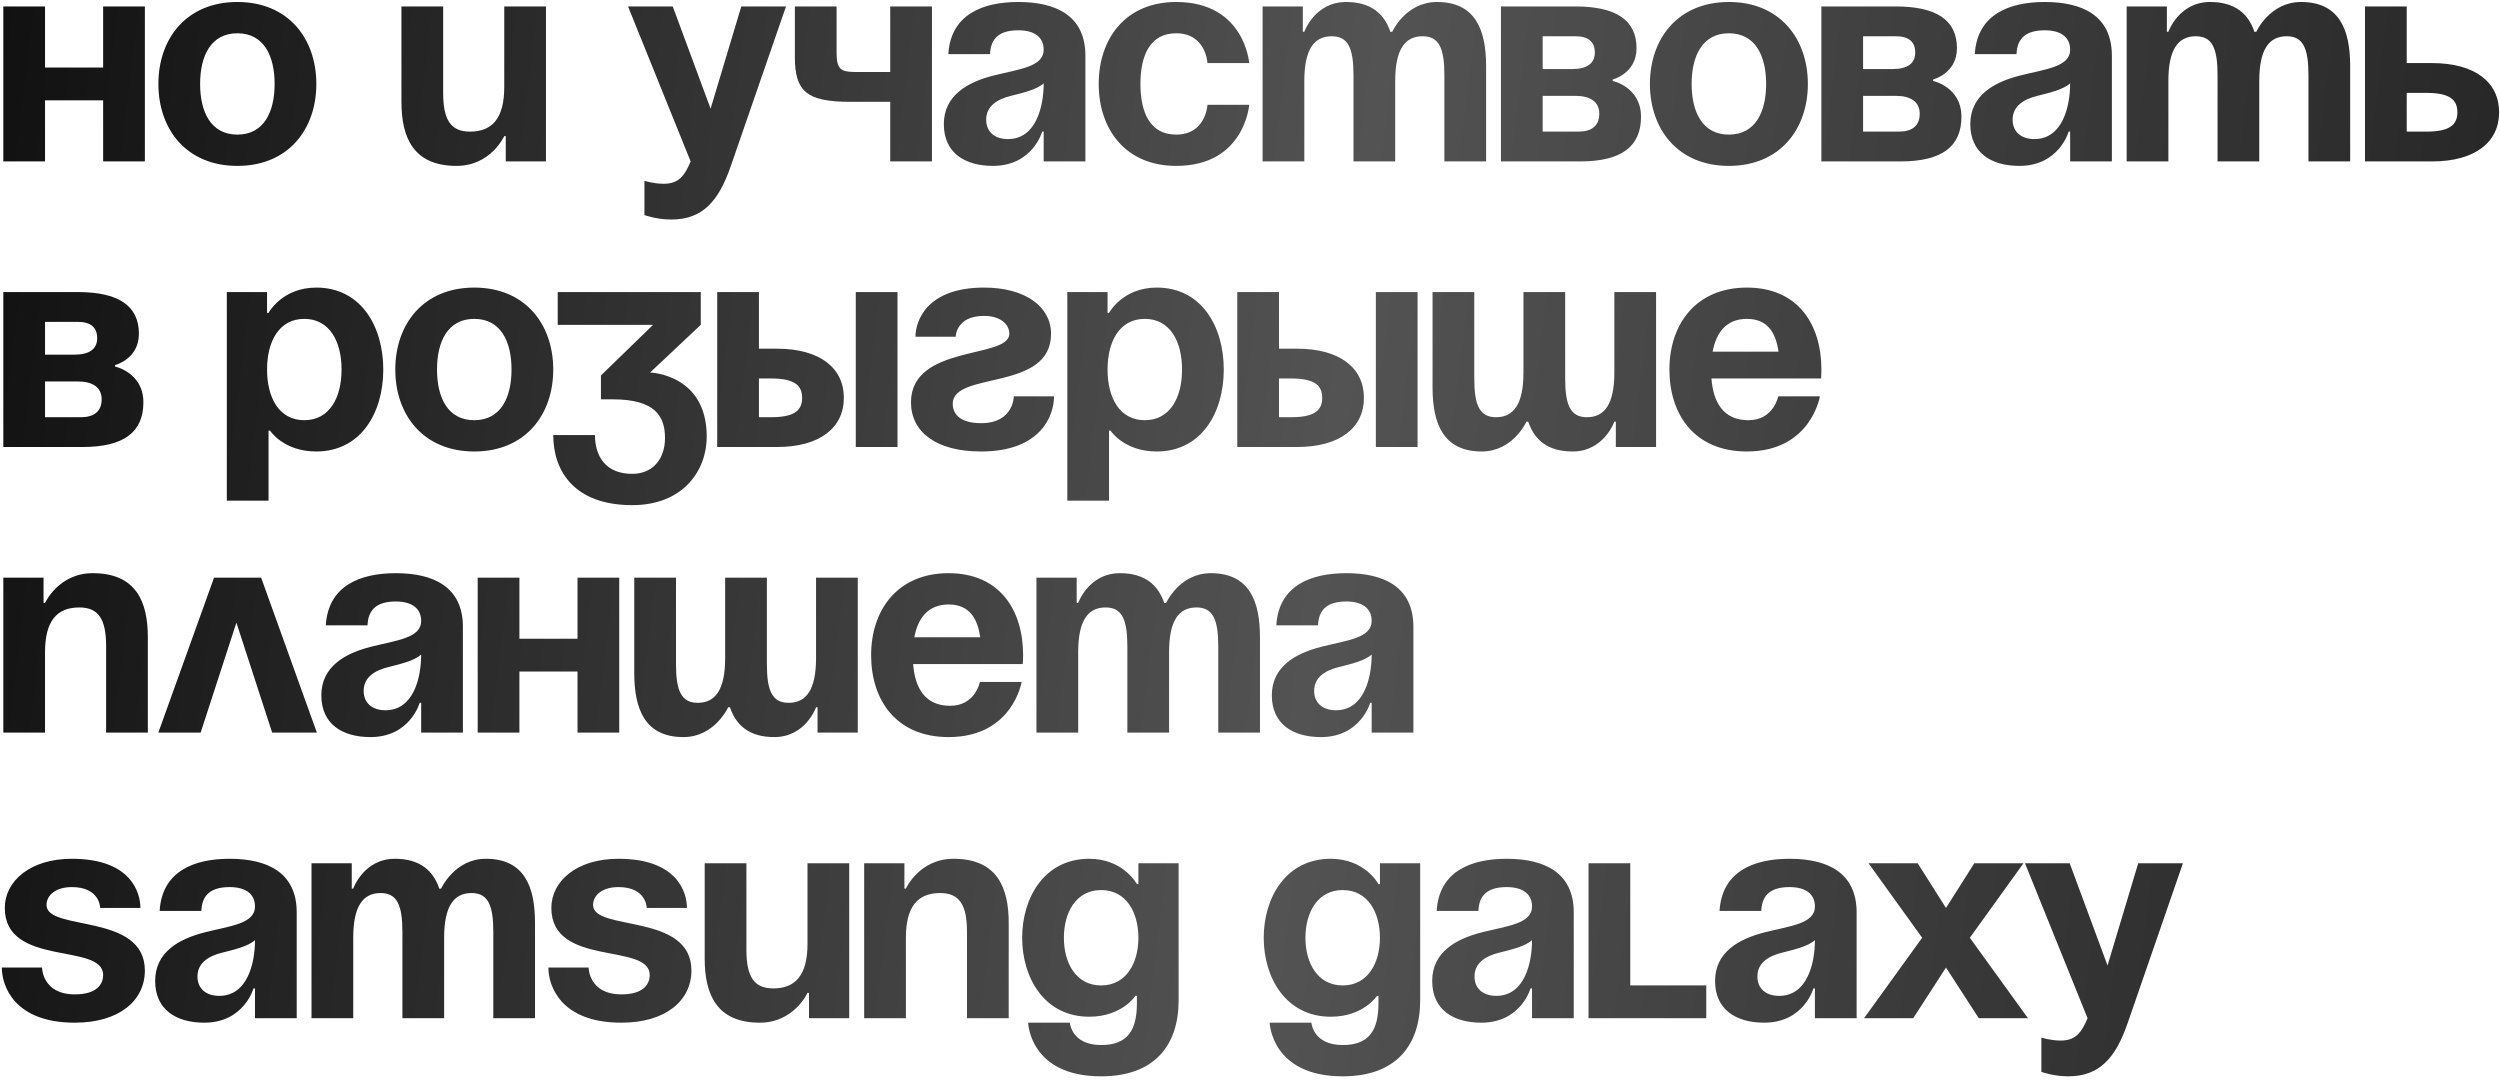<?xml version="1.0" encoding="UTF-8"?> <svg xmlns="http://www.w3.org/2000/svg" width="604" height="261" viewBox="0 0 604 261" fill="none"> <path d="M24.92 39V24.24H10.88V39H0.8V1.56H10.88V16.32H24.92V1.56H35V39H24.92ZM48.348 20.28C48.348 27.048 50.94 32.52 57.348 32.52C63.756 32.52 66.348 27.048 66.348 20.28C66.348 13.512 63.756 8.04 57.348 8.04C50.94 8.04 48.348 13.512 48.348 20.28ZM38.268 20.28C38.268 9.336 45.036 0.48 57.348 0.48C69.66 0.48 76.428 9.336 76.428 20.28C76.428 31.224 69.66 40.08 57.348 40.08C45.036 40.08 38.268 31.224 38.268 20.28ZM131.908 1.56V39H122.188V32.88H121.828C121.828 32.88 118.588 40.08 110.308 40.08C99.868 40.08 96.987 33.24 96.987 24.6V1.56H107.068V22.44C107.068 28.92 108.868 31.8 113.548 31.8C118.948 31.8 121.828 28.56 121.828 21V1.56H131.908ZM189.896 1.56L176.576 40.08C173.624 48.648 169.736 53.04 162.176 53.04C158.576 53.04 155.696 51.96 155.696 51.96V43.68C155.696 43.68 157.856 44.4 160.376 44.4C163.976 44.4 165.416 42.456 166.856 39L151.736 1.56H162.536L171.68 26.256L179.096 1.56H189.896ZM225.162 1.56V39H215.082V24.6H205.362C194.922 24.6 192.042 22.08 192.042 13.8V1.56H202.122V12.72C202.122 17.4 203.562 17.4 207.882 17.4H215.082V1.56H225.162ZM239.193 13.08H229.113C229.689 3.504 237.393 0.48 246.033 0.48C255.033 0.48 262.233 3.72 262.233 13.44V39H252.153V31.8H251.793C251.793 31.8 249.489 40.08 239.913 40.08C233.073 40.08 228.033 36.912 228.033 30C228.033 23.016 233.793 19.848 239.985 18.264C246.249 16.68 252.153 16.176 252.153 12C252.153 9.048 249.993 7.32 246.033 7.32C241.713 7.32 239.337 9.048 239.193 13.08ZM252.153 20.136C250.497 21.648 247.113 22.44 244.233 23.16C240.993 23.952 238.257 25.608 238.257 28.92C238.257 31.8 240.273 33.6 243.513 33.6C250.353 33.6 252.153 25.68 252.153 20.136ZM265.448 20.28C265.448 9.336 271.928 0.48 284.168 0.48C300.728 0.48 301.808 15.24 301.808 15.24H291.728C291.728 15.24 291.368 8.04 284.168 8.04C277.76 8.04 275.528 13.512 275.528 20.28C275.528 27.048 277.76 32.52 284.168 32.52C291.368 32.52 291.728 25.32 291.728 25.32H301.808C301.808 25.32 300.728 40.08 284.168 40.08C271.928 40.08 265.448 31.224 265.448 20.28ZM327.002 39V18.12C327.002 11.64 325.706 8.76 321.746 8.76C317.426 8.76 315.122 12 315.122 19.56V39H305.042V1.56H314.762V7.68H315.122C315.122 7.68 317.642 0.48 325.202 0.48C331.25 0.48 334.49 3.36 335.93 7.752L336.002 7.68H336.362C336.362 7.68 339.602 0.48 347.162 0.48C356.522 0.48 359.042 7.32 359.042 15.96V39H348.962V18.12C348.962 11.64 347.666 8.76 343.706 8.76C339.386 8.76 337.082 12 337.082 19.56V39H327.002ZM362.628 39V1.56H380.628C390.348 1.56 395.388 4.8 395.388 11.64C395.388 17.76 389.628 19.2 389.628 19.2V19.56C389.628 19.56 396.468 21 396.468 28.2C396.468 35.4 391.788 39 381.708 39H362.628ZM380.628 23.16H372.708V31.8H381.348C384.588 31.8 386.388 30.36 386.388 27.48C386.388 24.6 384.228 23.16 380.628 23.16ZM372.708 16.68H379.908C383.508 16.68 385.308 15.24 385.308 12.72C385.308 10.2 383.868 8.76 380.628 8.76H372.708V16.68ZM408.7 20.28C408.7 27.048 411.292 32.52 417.7 32.52C424.108 32.52 426.7 27.048 426.7 20.28C426.7 13.512 424.108 8.04 417.7 8.04C411.292 8.04 408.7 13.512 408.7 20.28ZM398.62 20.28C398.62 9.336 405.388 0.48 417.7 0.48C430.012 0.48 436.78 9.336 436.78 20.28C436.78 31.224 430.012 40.08 417.7 40.08C405.388 40.08 398.62 31.224 398.62 20.28ZM440.042 39V1.56H458.042C467.762 1.56 472.802 4.8 472.802 11.64C472.802 17.76 467.042 19.2 467.042 19.2V19.56C467.042 19.56 473.882 21 473.882 28.2C473.882 35.4 469.202 39 459.122 39H440.042ZM458.042 23.16H450.122V31.8H458.762C462.002 31.8 463.802 30.36 463.802 27.48C463.802 24.6 461.642 23.16 458.042 23.16ZM450.122 16.68H457.322C460.922 16.68 462.722 15.24 462.722 12.72C462.722 10.2 461.282 8.76 458.042 8.76H450.122V16.68ZM487.185 13.08H477.105C477.681 3.504 485.385 0.48 494.025 0.48C503.025 0.48 510.225 3.72 510.225 13.44V39H500.145V31.8H499.785C499.785 31.8 497.481 40.08 487.905 40.08C481.065 40.08 476.025 36.912 476.025 30C476.025 23.016 481.785 19.848 487.977 18.264C494.241 16.68 500.145 16.176 500.145 12C500.145 9.048 497.985 7.32 494.025 7.32C489.705 7.32 487.329 9.048 487.185 13.08ZM500.145 20.136C498.489 21.648 495.105 22.44 492.225 23.16C488.985 23.952 486.249 25.608 486.249 28.92C486.249 31.8 488.265 33.6 491.505 33.6C498.345 33.6 500.145 25.68 500.145 20.136ZM535.76 39V18.12C535.76 11.64 534.464 8.76 530.504 8.76C526.184 8.76 523.88 12 523.88 19.56V39H513.8V1.56H523.52V7.68H523.88C523.88 7.68 526.4 0.48 533.96 0.48C540.008 0.48 543.248 3.36 544.688 7.752L544.76 7.68H545.12C545.12 7.68 548.36 0.48 555.92 0.48C565.28 0.48 567.8 7.32 567.8 15.96V39H557.72V18.12C557.72 11.64 556.424 8.76 552.464 8.76C548.144 8.76 545.84 12 545.84 19.56V39H535.76ZM571.386 39V1.56H581.466V15.24H587.586C598.026 15.24 603.786 19.92 603.786 27.12C603.786 34.32 598.026 39 587.586 39H571.386ZM586.146 22.44H581.466V31.8H586.146C591.546 31.8 593.706 30.36 593.706 27.12C593.706 23.88 591.546 22.44 586.146 22.44ZM0.8 108V70.56H18.8C28.52 70.56 33.56 73.8 33.56 80.64C33.56 86.76 27.8 88.2 27.8 88.2V88.56C27.8 88.56 34.64 90 34.64 97.2C34.64 104.4 29.96 108 19.88 108H0.8ZM18.8 92.16H10.88V100.8H19.52C22.76 100.8 24.56 99.36 24.56 96.48C24.56 93.6 22.4 92.16 18.8 92.16ZM10.88 85.68H18.08C21.68 85.68 23.48 84.24 23.48 81.72C23.48 79.2 22.04 77.76 18.8 77.76H10.88V85.68ZM54.8 120.96V70.56H64.52V75.6H64.88C64.88 75.6 68.12 69.48 76.4 69.48C87.2 69.48 92.6 78.84 92.6 89.28C92.6 99.72 87.2 109.08 76.4 109.08C68.48 109.08 65.24 104.04 65.24 104.04H64.88V120.96H54.8ZM64.52 89.28C64.52 96.048 67.4 101.52 73.52 101.52C79.64 101.52 82.52 96.048 82.52 89.28C82.52 82.512 79.64 77.04 73.52 77.04C67.4 77.04 64.52 82.512 64.52 89.28ZM105.583 89.28C105.583 96.048 108.175 101.52 114.583 101.52C120.991 101.52 123.583 96.048 123.583 89.28C123.583 82.512 120.991 77.04 114.583 77.04C108.175 77.04 105.583 82.512 105.583 89.28ZM95.502 89.28C95.502 78.336 102.271 69.48 114.583 69.48C126.895 69.48 133.663 78.336 133.663 89.28C133.663 100.224 126.895 109.08 114.583 109.08C102.271 109.08 95.502 100.224 95.502 89.28ZM134.745 78.48V70.56H169.305V78.48L157.065 90C157.065 90 170.745 90.36 170.745 105.48C170.745 113.76 164.985 122.04 152.745 122.04C138.705 122.04 133.665 113.76 133.665 105.12H143.745C143.745 110.16 146.265 114.48 152.745 114.48C157.713 114.48 160.665 110.88 160.665 105.84C160.665 100.44 158.145 96.48 148.065 96.48H145.185V90.72L157.785 78.48H134.745ZM173.277 108V70.56H183.357V84.24H187.677C198.117 84.24 203.877 88.92 203.877 96.12C203.877 103.32 198.117 108 187.677 108H173.277ZM186.237 91.44H183.357V100.8H186.237C191.637 100.8 193.797 99.36 193.797 96.12C193.797 92.88 191.637 91.44 186.237 91.44ZM216.837 70.56V108H206.757V70.56H216.837ZM244.936 95.76H254.656C254.656 100.08 251.776 109.08 237.016 109.08C226.216 109.08 220.096 104.4 220.096 97.2C220.096 83.16 243.856 86.76 243.856 80.64C243.856 78.336 241.696 76.32 237.736 76.32C230.896 76.32 230.896 81.36 230.896 81.36H221.176C221.176 77.76 223.696 69.48 237.736 69.48C247.816 69.48 253.936 74.16 253.936 80.64C253.936 94.68 230.176 89.568 230.176 97.56C230.176 99.72 231.616 102.24 237.016 102.24C244.936 102.24 244.936 95.76 244.936 95.76ZM257.863 120.96V70.56H267.583V75.6H267.943C267.943 75.6 271.183 69.48 279.463 69.48C290.263 69.48 295.663 78.84 295.663 89.28C295.663 99.72 290.263 109.08 279.463 109.08C271.543 109.08 268.303 104.04 268.303 104.04H267.943V120.96H257.863ZM267.583 89.28C267.583 96.048 270.463 101.52 276.583 101.52C282.703 101.52 285.583 96.048 285.583 89.28C285.583 82.512 282.703 77.04 276.583 77.04C270.463 77.04 267.583 82.512 267.583 89.28ZM298.925 108V70.56H309.005V84.24H313.325C323.765 84.24 329.525 88.92 329.525 96.12C329.525 103.32 323.765 108 313.325 108H298.925ZM311.885 91.44H309.005V100.8H311.885C317.285 100.8 319.445 99.36 319.445 96.12C319.445 92.88 317.285 91.44 311.885 91.44ZM342.485 70.56V108H332.405V70.56H342.485ZM378.145 70.56V91.44C378.145 97.92 379.441 100.8 383.401 100.8C387.721 100.8 390.025 97.56 390.025 90V70.56H400.105V108H390.385V101.88H390.025C390.025 101.88 387.505 109.08 379.945 109.08C373.897 109.08 370.729 106.272 369.217 101.88H368.785C368.785 101.88 365.545 109.08 357.985 109.08C348.625 109.08 346.105 102.24 346.105 93.6V70.56H356.185V91.44C356.185 97.92 357.481 100.8 361.441 100.8C365.761 100.8 368.065 97.56 368.065 90V70.56H378.145ZM403.331 89.28C403.331 78.336 409.739 69.48 422.051 69.48C434.363 69.48 440.051 78.336 440.051 89.28C440.051 90.144 439.979 91.44 439.979 91.44H413.483C413.915 97.2 416.363 101.52 422.411 101.52C428.531 101.52 429.611 95.76 429.611 95.76H439.691C439.691 95.76 437.531 109.08 422.051 109.08C409.451 109.08 403.331 100.224 403.331 89.28ZM422.051 77.04C417.083 77.04 414.635 80.352 413.771 84.96H429.683C429.035 80.352 427.019 77.04 422.051 77.04ZM0.8 177V139.56H10.52V145.68H10.88C10.88 145.68 14.12 138.48 22.4 138.48C32.84 138.48 35.72 145.32 35.72 153.96V177H25.64V156.12C25.64 149.64 23.84 146.76 19.16 146.76C13.76 146.76 10.88 150 10.88 157.56V177H0.8ZM38.251 177L51.715 139.56H63.091L76.555 177H65.755L57.115 150.432L48.475 177H38.251ZM88.795 151.08H78.715C79.291 141.504 86.995 138.48 95.635 138.48C104.635 138.48 111.835 141.72 111.835 151.44V177H101.755V169.8H101.395C101.395 169.8 99.091 178.08 89.515 178.08C82.675 178.08 77.635 174.912 77.635 168C77.635 161.016 83.395 157.848 89.587 156.264C95.851 154.68 101.755 154.176 101.755 150C101.755 147.048 99.595 145.32 95.635 145.32C91.315 145.32 88.939 147.048 88.795 151.08ZM101.755 158.136C100.099 159.648 96.715 160.44 93.835 161.16C90.595 161.952 87.859 163.608 87.859 166.92C87.859 169.8 89.875 171.6 93.115 171.6C99.955 171.6 101.755 163.68 101.755 158.136ZM139.529 177V162.24H125.489V177H115.409V139.56H125.489V154.32H139.529V139.56H149.609V177H139.529ZM185.278 139.56V160.44C185.278 166.92 186.574 169.8 190.534 169.8C194.854 169.8 197.158 166.56 197.158 159V139.56H207.238V177H197.518V170.88H197.158C197.158 170.88 194.638 178.08 187.078 178.08C181.03 178.08 177.862 175.272 176.35 170.88H175.918C175.918 170.88 172.678 178.08 165.118 178.08C155.758 178.08 153.238 171.24 153.238 162.6V139.56H163.318V160.44C163.318 166.92 164.614 169.8 168.574 169.8C172.894 169.8 175.198 166.56 175.198 159V139.56H185.278ZM210.463 158.28C210.463 147.336 216.871 138.48 229.183 138.48C241.495 138.48 247.183 147.336 247.183 158.28C247.183 159.144 247.111 160.44 247.111 160.44H220.615C221.047 166.2 223.495 170.52 229.543 170.52C235.663 170.52 236.743 164.76 236.743 164.76H246.823C246.823 164.76 244.663 178.08 229.183 178.08C216.583 178.08 210.463 169.224 210.463 158.28ZM229.183 146.04C224.215 146.04 221.767 149.352 220.903 153.96H236.815C236.167 149.352 234.151 146.04 229.183 146.04ZM272.369 177V156.12C272.369 149.64 271.073 146.76 267.113 146.76C262.793 146.76 260.489 150 260.489 157.56V177H250.409V139.56H260.129V145.68H260.489C260.489 145.68 263.009 138.48 270.569 138.48C276.617 138.48 279.857 141.36 281.297 145.752L281.369 145.68H281.729C281.729 145.68 284.969 138.48 292.529 138.48C301.889 138.48 304.409 145.32 304.409 153.96V177H294.329V156.12C294.329 149.64 293.033 146.76 289.073 146.76C284.753 146.76 282.449 150 282.449 157.56V177H272.369ZM318.435 151.08H308.355C308.931 141.504 316.635 138.48 325.275 138.48C334.275 138.48 341.475 141.72 341.475 151.44V177H331.395V169.8H331.035C331.035 169.8 328.731 178.08 319.155 178.08C312.315 178.08 307.275 174.912 307.275 168C307.275 161.016 313.035 157.848 319.227 156.264C325.491 154.68 331.395 154.176 331.395 150C331.395 147.048 329.235 145.32 325.275 145.32C320.955 145.32 318.579 147.048 318.435 151.08ZM331.395 158.136C329.739 159.648 326.355 160.44 323.475 161.16C320.235 161.952 317.499 163.608 317.499 166.92C317.499 169.8 319.515 171.6 322.755 171.6C329.595 171.6 331.395 163.68 331.395 158.136ZM0.44 233.76H10.16C10.16 233.76 10.16 240.24 18.08 240.24C23.48 240.24 24.92 237.72 24.92 235.56C24.92 227.64 1.16 233.76 1.16 219.36C1.16 212.88 7.28 207.48 17.36 207.48C31.76 207.48 33.92 215.76 33.92 219.36H24.2C24.2 219.36 24.2 214.32 17.36 214.32C13.4 214.32 11.24 216.336 11.24 218.64C11.24 225.12 35 220.44 35 234.48C35 241.68 28.88 247.08 18.08 247.08C3.32 247.08 0.44 238.08 0.44 233.76ZM48.646 220.08H38.566C39.142 210.504 46.846 207.48 55.486 207.48C64.486 207.48 71.686 210.72 71.686 220.44V246H61.606V238.8H61.246C61.246 238.8 58.942 247.08 49.366 247.08C42.526 247.08 37.486 243.912 37.486 237C37.486 230.016 43.246 226.848 49.438 225.264C55.702 223.68 61.606 223.176 61.606 219C61.606 216.048 59.446 214.32 55.486 214.32C51.166 214.32 48.79 216.048 48.646 220.08ZM61.606 227.136C59.95 228.648 56.566 229.44 53.686 230.16C50.446 230.952 47.71 232.608 47.71 235.92C47.71 238.8 49.726 240.6 52.966 240.6C59.806 240.6 61.606 232.68 61.606 227.136ZM97.221 246V225.12C97.221 218.64 95.925 215.76 91.965 215.76C87.645 215.76 85.341 219 85.341 226.56V246H75.261V208.56H84.981V214.68H85.341C85.341 214.68 87.861 207.48 95.421 207.48C101.469 207.48 104.709 210.36 106.149 214.752L106.221 214.68H106.581C106.581 214.68 109.821 207.48 117.381 207.48C126.741 207.48 129.261 214.32 129.261 222.96V246H119.181V225.12C119.181 218.64 117.885 215.76 113.925 215.76C109.605 215.76 107.301 219 107.301 226.56V246H97.221ZM132.487 233.76H142.207C142.207 233.76 142.207 240.24 150.127 240.24C155.527 240.24 156.967 237.72 156.967 235.56C156.967 227.64 133.207 233.76 133.207 219.36C133.207 212.88 139.327 207.48 149.407 207.48C163.807 207.48 165.967 215.76 165.967 219.36H156.247C156.247 219.36 156.247 214.32 149.407 214.32C145.447 214.32 143.287 216.336 143.287 218.64C143.287 225.12 167.047 220.44 167.047 234.48C167.047 241.68 160.927 247.08 150.127 247.08C135.367 247.08 132.487 238.08 132.487 233.76ZM205.173 208.56V246H195.453V239.88H195.093C195.093 239.88 191.853 247.08 183.573 247.08C173.133 247.08 170.253 240.24 170.253 231.6V208.56H180.333V229.44C180.333 235.92 182.133 238.8 186.813 238.8C192.213 238.8 195.093 235.56 195.093 228V208.56H205.173ZM208.784 246V208.56H218.504V214.68H218.864C218.864 214.68 222.104 207.48 230.384 207.48C240.824 207.48 243.704 214.32 243.704 222.96V246H233.624V225.12C233.624 218.64 231.824 215.76 227.144 215.76C221.744 215.76 218.864 219 218.864 226.56V246H208.784ZM284.756 208.56V241.68C284.756 252.48 278.996 260.04 266.036 260.04C248.756 260.04 248.396 247.08 248.396 247.08H258.476C258.476 247.08 258.836 252.48 266.036 252.48C272.444 252.48 274.676 248.88 274.676 242.4V240.6H274.316C274.316 240.6 271.076 245.64 263.156 245.64C252.356 245.64 246.956 236.28 246.956 226.56C246.956 216.84 252.356 207.48 263.156 207.48C271.436 207.48 274.676 213.6 274.676 213.6H275.036V208.56H284.756ZM275.036 226.56C275.036 220.512 272.156 215.04 266.036 215.04C259.916 215.04 257.036 220.512 257.036 226.56C257.036 232.608 259.916 238.08 266.036 238.08C272.156 238.08 275.036 232.608 275.036 226.56ZM343.115 208.56V241.68C343.115 252.48 337.355 260.04 324.395 260.04C307.115 260.04 306.755 247.08 306.755 247.08H316.835C316.835 247.08 317.195 252.48 324.395 252.48C330.803 252.48 333.035 248.88 333.035 242.4V240.6H332.675C332.675 240.6 329.435 245.64 321.515 245.64C310.715 245.64 305.315 236.28 305.315 226.56C305.315 216.84 310.715 207.48 321.515 207.48C329.795 207.48 333.035 213.6 333.035 213.6H333.395V208.56H343.115ZM333.395 226.56C333.395 220.512 330.515 215.04 324.395 215.04C318.275 215.04 315.395 220.512 315.395 226.56C315.395 232.608 318.275 238.08 324.395 238.08C330.515 238.08 333.395 232.608 333.395 226.56ZM357.178 220.08H347.098C347.674 210.504 355.378 207.48 364.018 207.48C373.018 207.48 380.218 210.72 380.218 220.44V246H370.138V238.8H369.778C369.778 238.8 367.474 247.08 357.898 247.08C351.058 247.08 346.018 243.912 346.018 237C346.018 230.016 351.778 226.848 357.97 225.264C364.234 223.68 370.138 223.176 370.138 219C370.138 216.048 367.978 214.32 364.018 214.32C359.698 214.32 357.322 216.048 357.178 220.08ZM370.138 227.136C368.482 228.648 365.098 229.44 362.218 230.16C358.978 230.952 356.242 232.608 356.242 235.92C356.242 238.8 358.258 240.6 361.498 240.6C368.338 240.6 370.138 232.68 370.138 227.136ZM412.232 238.08V246H383.792V208.56H393.872V238.08H412.232ZM425.521 220.08H415.441C416.017 210.504 423.721 207.48 432.361 207.48C441.361 207.48 448.561 210.72 448.561 220.44V246H438.481V238.8H438.121C438.121 238.8 435.817 247.08 426.241 247.08C419.401 247.08 414.361 243.912 414.361 237C414.361 230.016 420.121 226.848 426.313 225.264C432.577 223.68 438.481 223.176 438.481 219C438.481 216.048 436.321 214.32 432.361 214.32C428.041 214.32 425.665 216.048 425.521 220.08ZM438.481 227.136C436.825 228.648 433.441 229.44 430.561 230.16C427.321 230.952 424.585 232.608 424.585 235.92C424.585 238.8 426.601 240.6 429.841 240.6C436.681 240.6 438.481 232.68 438.481 227.136ZM463.313 208.56L470.153 219.36L476.993 208.56H488.873L475.913 226.56L489.953 246H478.073L470.153 233.76L462.233 246H450.353L464.393 226.56L451.433 208.56H463.313ZM527.396 208.56L514.076 247.08C511.124 255.648 507.236 260.04 499.676 260.04C496.076 260.04 493.196 258.96 493.196 258.96V250.68C493.196 250.68 495.356 251.4 497.876 251.4C501.476 251.4 502.916 249.456 504.356 246L489.236 208.56H500.036L509.18 233.256L516.596 208.56H527.396Z" fill="url(#paint0_linear_7_71)"></path> <defs> <linearGradient id="paint0_linear_7_71" x1="-1" y1="15" x2="606.944" y2="89.4" gradientUnits="userSpaceOnUse"> <stop stop-color="#111111"></stop> <stop offset="0.542" stop-color="#535353"></stop> <stop offset="1" stop-color="#262626"></stop> </linearGradient> </defs> </svg> 
